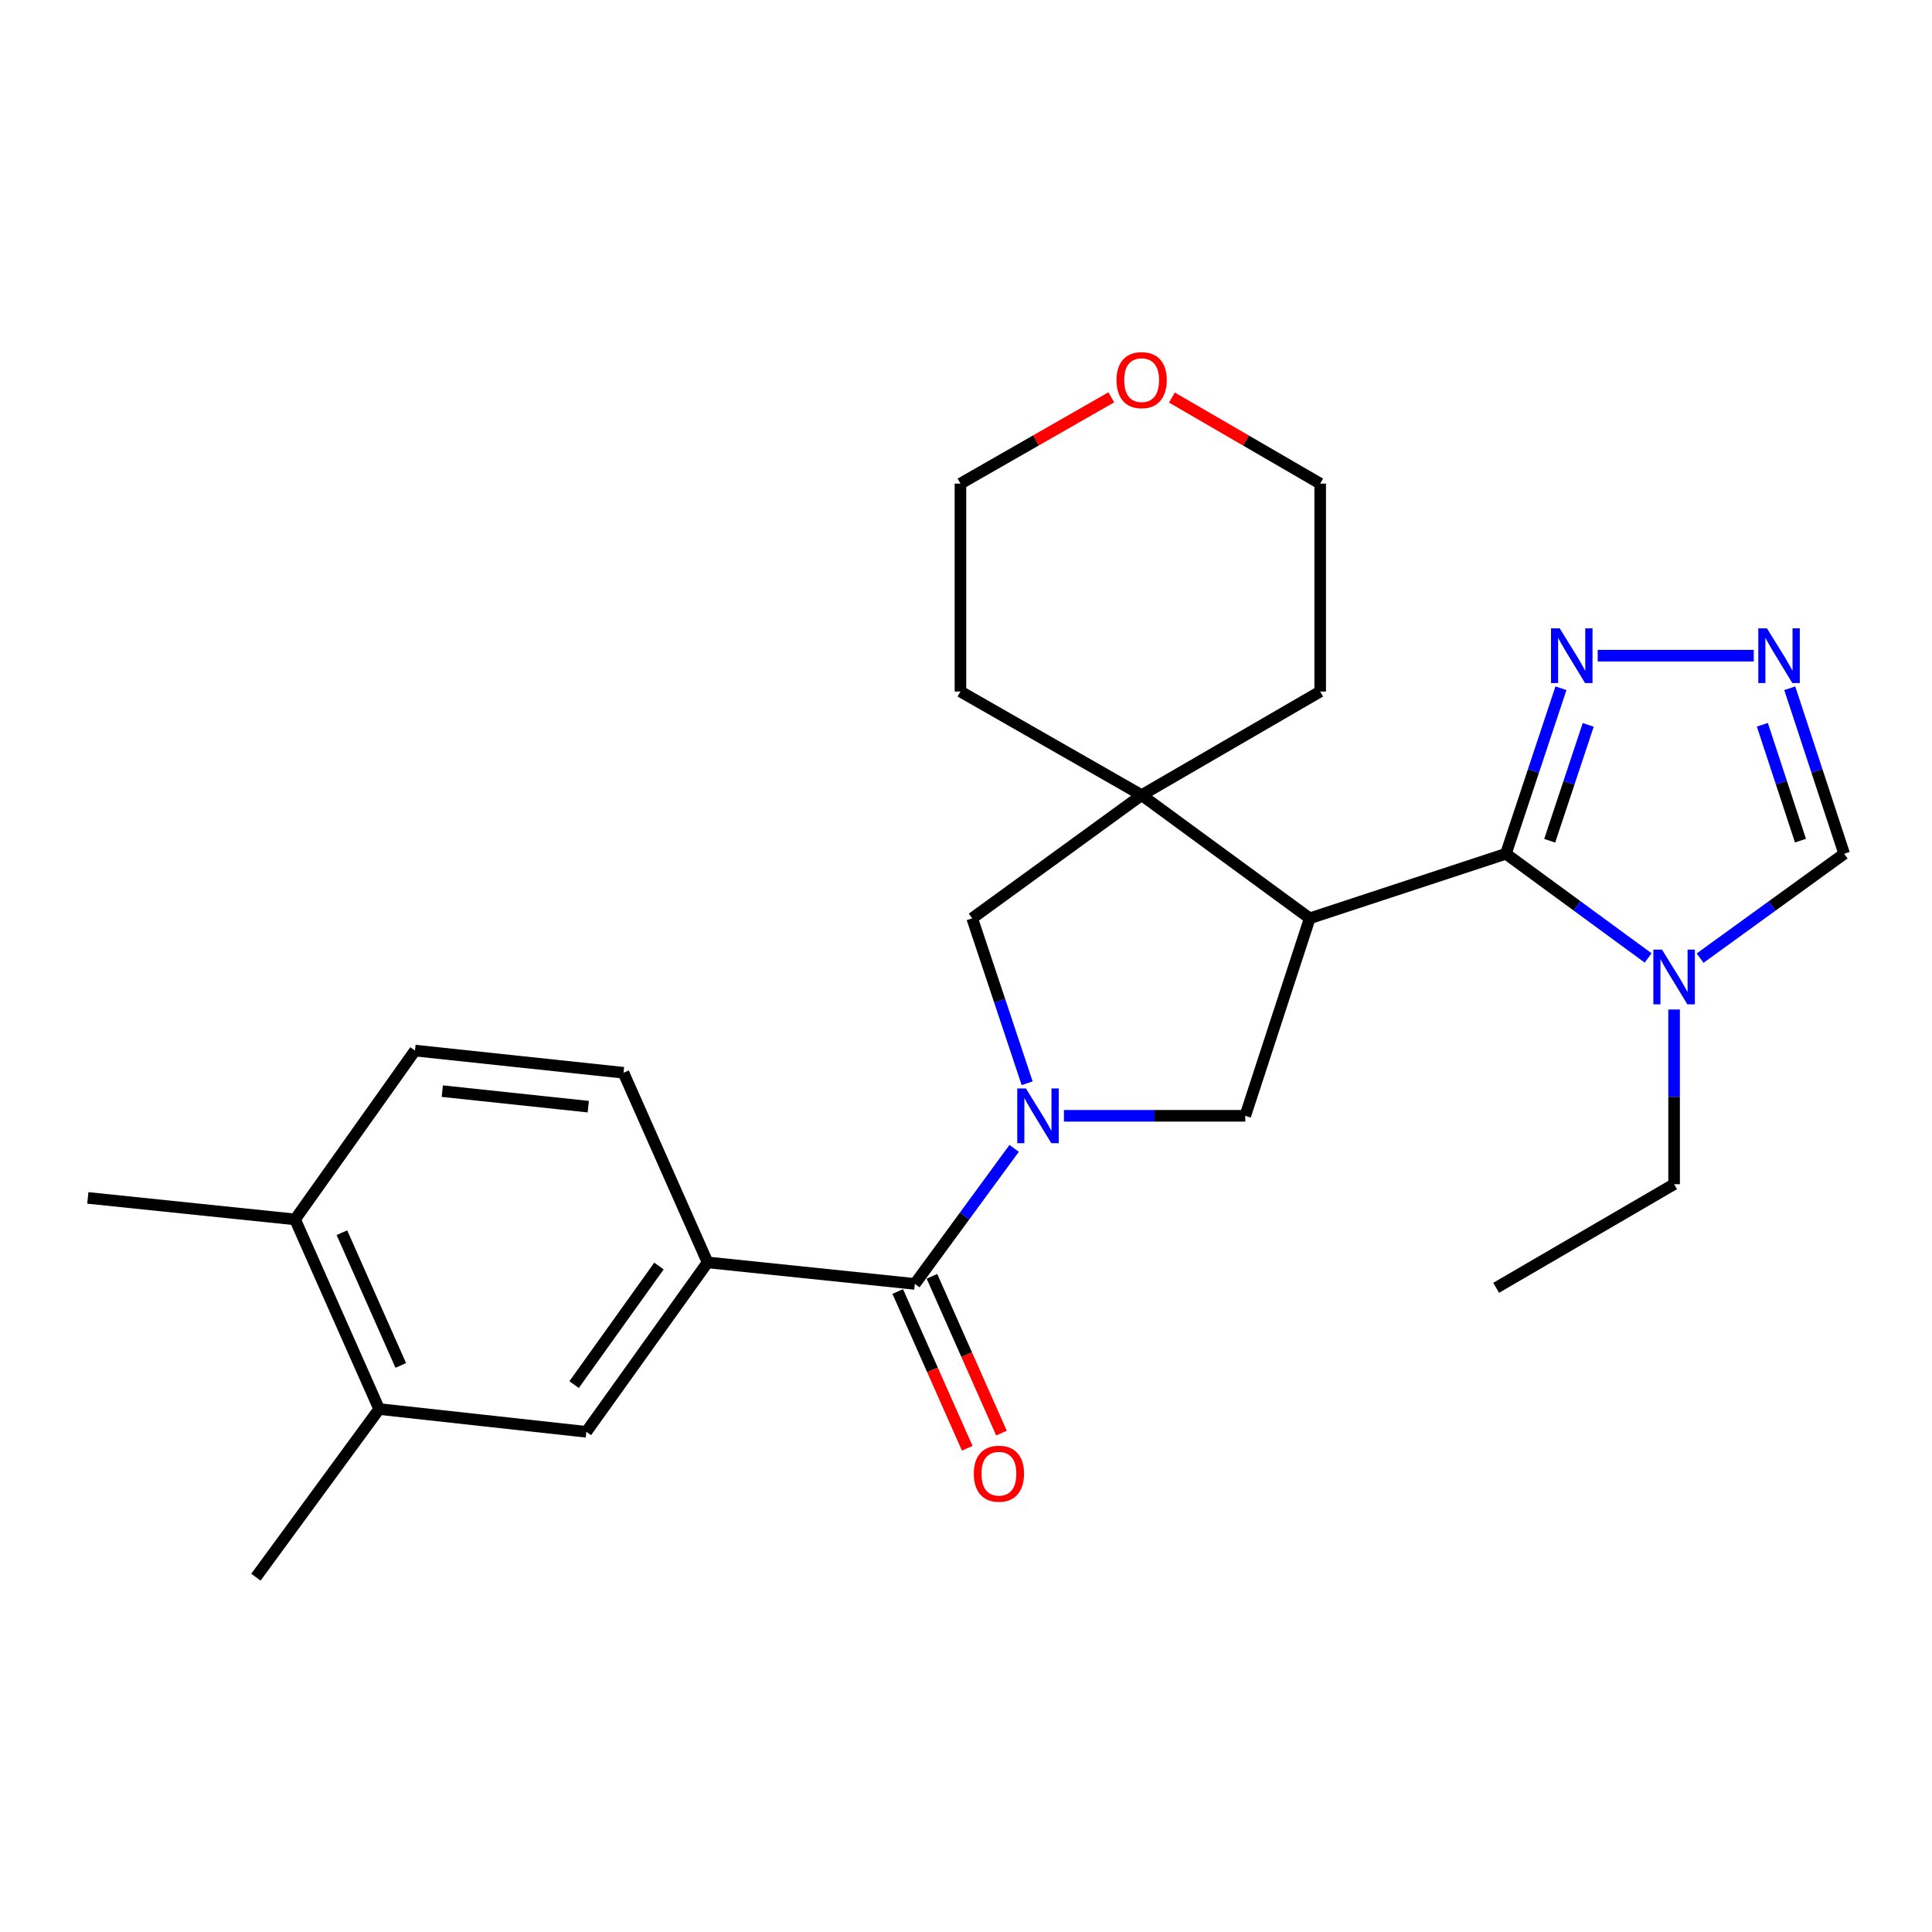<?xml version='1.0' encoding='iso-8859-1'?>
<svg version='1.1' baseProfile='full'
              xmlns='http://www.w3.org/2000/svg'
                      xmlns:rdkit='http://www.rdkit.org/xml'
                      xmlns:xlink='http://www.w3.org/1999/xlink'
                  xml:space='preserve'
width='1000px' height='1000px' viewBox='0 0 1000 1000'>
<!-- END OF HEADER -->
<rect style='opacity:1.0;fill:#FFFFFF;stroke:none' width='1000' height='1000' x='0' y='0'> </rect>
<path class='bond-2' d='M 524.918,594.392 L 499.218,629.47' style='fill:none;fill-rule:evenodd;stroke:#0000FF;stroke-width:6px;stroke-linecap:butt;stroke-linejoin:miter;stroke-opacity:1' />
<path class='bond-2' d='M 499.218,629.47 L 473.518,664.548' style='fill:none;fill-rule:evenodd;stroke:#000000;stroke-width:6px;stroke-linecap:butt;stroke-linejoin:miter;stroke-opacity:1' />
<path class='bond-4' d='M 550.69,577.536 L 597.62,577.536' style='fill:none;fill-rule:evenodd;stroke:#0000FF;stroke-width:6px;stroke-linecap:butt;stroke-linejoin:miter;stroke-opacity:1' />
<path class='bond-4' d='M 597.62,577.536 L 644.55,577.536' style='fill:none;fill-rule:evenodd;stroke:#000000;stroke-width:6px;stroke-linecap:butt;stroke-linejoin:miter;stroke-opacity:1' />
<path class='bond-8' d='M 531.652,560.682 L 517.43,517.997' style='fill:none;fill-rule:evenodd;stroke:#0000FF;stroke-width:6px;stroke-linecap:butt;stroke-linejoin:miter;stroke-opacity:1' />
<path class='bond-8' d='M 517.43,517.997 L 503.208,475.313' style='fill:none;fill-rule:evenodd;stroke:#000000;stroke-width:6px;stroke-linecap:butt;stroke-linejoin:miter;stroke-opacity:1' />
<path class='bond-0' d='M 677.921,475.313 L 644.55,577.536' style='fill:none;fill-rule:evenodd;stroke:#000000;stroke-width:6px;stroke-linecap:butt;stroke-linejoin:miter;stroke-opacity:1' />
<path class='bond-1' d='M 677.921,475.313 L 779.466,441.909' style='fill:none;fill-rule:evenodd;stroke:#000000;stroke-width:6px;stroke-linecap:butt;stroke-linejoin:miter;stroke-opacity:1' />
<path class='bond-26' d='M 677.921,475.313 L 590.909,411.563' style='fill:none;fill-rule:evenodd;stroke:#000000;stroke-width:6px;stroke-linecap:butt;stroke-linejoin:miter;stroke-opacity:1' />
<path class='bond-3' d='M 779.466,441.909 L 816.27,468.872' style='fill:none;fill-rule:evenodd;stroke:#000000;stroke-width:6px;stroke-linecap:butt;stroke-linejoin:miter;stroke-opacity:1' />
<path class='bond-3' d='M 816.27,468.872 L 853.073,495.835' style='fill:none;fill-rule:evenodd;stroke:#0000FF;stroke-width:6px;stroke-linecap:butt;stroke-linejoin:miter;stroke-opacity:1' />
<path class='bond-6' d='M 779.466,441.909 L 793.705,399.072' style='fill:none;fill-rule:evenodd;stroke:#000000;stroke-width:6px;stroke-linecap:butt;stroke-linejoin:miter;stroke-opacity:1' />
<path class='bond-6' d='M 793.705,399.072 L 807.943,356.235' style='fill:none;fill-rule:evenodd;stroke:#0000FF;stroke-width:6px;stroke-linecap:butt;stroke-linejoin:miter;stroke-opacity:1' />
<path class='bond-6' d='M 802.125,435.17 L 812.092,405.184' style='fill:none;fill-rule:evenodd;stroke:#000000;stroke-width:6px;stroke-linecap:butt;stroke-linejoin:miter;stroke-opacity:1' />
<path class='bond-6' d='M 812.092,405.184 L 822.059,375.198' style='fill:none;fill-rule:evenodd;stroke:#0000FF;stroke-width:6px;stroke-linecap:butt;stroke-linejoin:miter;stroke-opacity:1' />
<path class='bond-9' d='M 473.518,664.548 L 366.247,653.417' style='fill:none;fill-rule:evenodd;stroke:#000000;stroke-width:6px;stroke-linecap:butt;stroke-linejoin:miter;stroke-opacity:1' />
<path class='bond-13' d='M 464.662,668.475 L 482.653,709.05' style='fill:none;fill-rule:evenodd;stroke:#000000;stroke-width:6px;stroke-linecap:butt;stroke-linejoin:miter;stroke-opacity:1' />
<path class='bond-13' d='M 482.653,709.05 L 500.644,749.624' style='fill:none;fill-rule:evenodd;stroke:#FF0000;stroke-width:6px;stroke-linecap:butt;stroke-linejoin:miter;stroke-opacity:1' />
<path class='bond-13' d='M 482.375,660.621 L 500.366,701.195' style='fill:none;fill-rule:evenodd;stroke:#000000;stroke-width:6px;stroke-linecap:butt;stroke-linejoin:miter;stroke-opacity:1' />
<path class='bond-13' d='M 500.366,701.195 L 518.358,741.77' style='fill:none;fill-rule:evenodd;stroke:#FF0000;stroke-width:6px;stroke-linecap:butt;stroke-linejoin:miter;stroke-opacity:1' />
<path class='bond-10' d='M 879.968,495.932 L 917.257,468.92' style='fill:none;fill-rule:evenodd;stroke:#0000FF;stroke-width:6px;stroke-linecap:butt;stroke-linejoin:miter;stroke-opacity:1' />
<path class='bond-10' d='M 917.257,468.92 L 954.545,441.909' style='fill:none;fill-rule:evenodd;stroke:#000000;stroke-width:6px;stroke-linecap:butt;stroke-linejoin:miter;stroke-opacity:1' />
<path class='bond-18' d='M 866.511,522.521 L 866.511,567.726' style='fill:none;fill-rule:evenodd;stroke:#0000FF;stroke-width:6px;stroke-linecap:butt;stroke-linejoin:miter;stroke-opacity:1' />
<path class='bond-18' d='M 866.511,567.726 L 866.511,612.93' style='fill:none;fill-rule:evenodd;stroke:#000000;stroke-width:6px;stroke-linecap:butt;stroke-linejoin:miter;stroke-opacity:1' />
<path class='bond-5' d='M 590.909,411.563 L 503.208,475.313' style='fill:none;fill-rule:evenodd;stroke:#000000;stroke-width:6px;stroke-linecap:butt;stroke-linejoin:miter;stroke-opacity:1' />
<path class='bond-19' d='M 590.909,411.563 L 497.126,357.933' style='fill:none;fill-rule:evenodd;stroke:#000000;stroke-width:6px;stroke-linecap:butt;stroke-linejoin:miter;stroke-opacity:1' />
<path class='bond-20' d='M 590.909,411.563 L 683.325,357.933' style='fill:none;fill-rule:evenodd;stroke:#000000;stroke-width:6px;stroke-linecap:butt;stroke-linejoin:miter;stroke-opacity:1' />
<path class='bond-7' d='M 826.97,339.374 L 907.743,339.374' style='fill:none;fill-rule:evenodd;stroke:#0000FF;stroke-width:6px;stroke-linecap:butt;stroke-linejoin:miter;stroke-opacity:1' />
<path class='bond-28' d='M 926.373,356.233 L 940.459,399.071' style='fill:none;fill-rule:evenodd;stroke:#0000FF;stroke-width:6px;stroke-linecap:butt;stroke-linejoin:miter;stroke-opacity:1' />
<path class='bond-28' d='M 940.459,399.071 L 954.545,441.909' style='fill:none;fill-rule:evenodd;stroke:#000000;stroke-width:6px;stroke-linecap:butt;stroke-linejoin:miter;stroke-opacity:1' />
<path class='bond-28' d='M 912.192,375.137 L 922.052,405.124' style='fill:none;fill-rule:evenodd;stroke:#0000FF;stroke-width:6px;stroke-linecap:butt;stroke-linejoin:miter;stroke-opacity:1' />
<path class='bond-28' d='M 922.052,405.124 L 931.912,435.11' style='fill:none;fill-rule:evenodd;stroke:#000000;stroke-width:6px;stroke-linecap:butt;stroke-linejoin:miter;stroke-opacity:1' />
<path class='bond-11' d='M 366.247,653.417 L 303.499,741.107' style='fill:none;fill-rule:evenodd;stroke:#000000;stroke-width:6px;stroke-linecap:butt;stroke-linejoin:miter;stroke-opacity:1' />
<path class='bond-11' d='M 341.077,655.295 L 297.153,716.678' style='fill:none;fill-rule:evenodd;stroke:#000000;stroke-width:6px;stroke-linecap:butt;stroke-linejoin:miter;stroke-opacity:1' />
<path class='bond-15' d='M 366.247,653.417 L 322.725,555.263' style='fill:none;fill-rule:evenodd;stroke:#000000;stroke-width:6px;stroke-linecap:butt;stroke-linejoin:miter;stroke-opacity:1' />
<path class='bond-12' d='M 303.499,741.107 L 196.248,729.32' style='fill:none;fill-rule:evenodd;stroke:#000000;stroke-width:6px;stroke-linecap:butt;stroke-linejoin:miter;stroke-opacity:1' />
<path class='bond-21' d='M 196.248,729.32 L 132.467,816.343' style='fill:none;fill-rule:evenodd;stroke:#000000;stroke-width:6px;stroke-linecap:butt;stroke-linejoin:miter;stroke-opacity:1' />
<path class='bond-29' d='M 196.248,729.32 L 152.726,631.166' style='fill:none;fill-rule:evenodd;stroke:#000000;stroke-width:6px;stroke-linecap:butt;stroke-linejoin:miter;stroke-opacity:1' />
<path class='bond-29' d='M 207.434,706.742 L 176.968,638.035' style='fill:none;fill-rule:evenodd;stroke:#000000;stroke-width:6px;stroke-linecap:butt;stroke-linejoin:miter;stroke-opacity:1' />
<path class='bond-14' d='M 152.726,631.166 L 214.796,543.777' style='fill:none;fill-rule:evenodd;stroke:#000000;stroke-width:6px;stroke-linecap:butt;stroke-linejoin:miter;stroke-opacity:1' />
<path class='bond-24' d='M 152.726,631.166 L 45.455,620.035' style='fill:none;fill-rule:evenodd;stroke:#000000;stroke-width:6px;stroke-linecap:butt;stroke-linejoin:miter;stroke-opacity:1' />
<path class='bond-16' d='M 322.725,555.263 L 214.796,543.777' style='fill:none;fill-rule:evenodd;stroke:#000000;stroke-width:6px;stroke-linecap:butt;stroke-linejoin:miter;stroke-opacity:1' />
<path class='bond-16' d='M 304.485,572.808 L 228.935,564.768' style='fill:none;fill-rule:evenodd;stroke:#000000;stroke-width:6px;stroke-linecap:butt;stroke-linejoin:miter;stroke-opacity:1' />
<path class='bond-17' d='M 606.58,205.772 L 644.953,228.044' style='fill:none;fill-rule:evenodd;stroke:#FF0000;stroke-width:6px;stroke-linecap:butt;stroke-linejoin:miter;stroke-opacity:1' />
<path class='bond-17' d='M 644.953,228.044 L 683.325,250.317' style='fill:none;fill-rule:evenodd;stroke:#000000;stroke-width:6px;stroke-linecap:butt;stroke-linejoin:miter;stroke-opacity:1' />
<path class='bond-27' d='M 575.208,205.656 L 536.167,227.986' style='fill:none;fill-rule:evenodd;stroke:#FF0000;stroke-width:6px;stroke-linecap:butt;stroke-linejoin:miter;stroke-opacity:1' />
<path class='bond-27' d='M 536.167,227.986 L 497.126,250.317' style='fill:none;fill-rule:evenodd;stroke:#000000;stroke-width:6px;stroke-linecap:butt;stroke-linejoin:miter;stroke-opacity:1' />
<path class='bond-25' d='M 866.511,612.93 L 774.407,666.572' style='fill:none;fill-rule:evenodd;stroke:#000000;stroke-width:6px;stroke-linecap:butt;stroke-linejoin:miter;stroke-opacity:1' />
<path class='bond-22' d='M 497.126,357.933 L 497.126,250.317' style='fill:none;fill-rule:evenodd;stroke:#000000;stroke-width:6px;stroke-linecap:butt;stroke-linejoin:miter;stroke-opacity:1' />
<path class='bond-23' d='M 683.325,357.933 L 683.325,250.317' style='fill:none;fill-rule:evenodd;stroke:#000000;stroke-width:6px;stroke-linecap:butt;stroke-linejoin:miter;stroke-opacity:1' />
<path  class='atom-0' d='M 531.008 563.376
L 540.288 578.376
Q 541.208 579.856, 542.688 582.536
Q 544.168 585.216, 544.248 585.376
L 544.248 563.376
L 548.008 563.376
L 548.008 591.696
L 544.128 591.696
L 534.168 575.296
Q 533.008 573.376, 531.768 571.176
Q 530.568 568.976, 530.208 568.296
L 530.208 591.696
L 526.528 591.696
L 526.528 563.376
L 531.008 563.376
' fill='#0000FF'/>
<path  class='atom-4' d='M 860.251 491.52
L 869.531 506.52
Q 870.451 508, 871.931 510.68
Q 873.411 513.36, 873.491 513.52
L 873.491 491.52
L 877.251 491.52
L 877.251 519.84
L 873.371 519.84
L 863.411 503.44
Q 862.251 501.52, 861.011 499.32
Q 859.811 497.12, 859.451 496.44
L 859.451 519.84
L 855.771 519.84
L 855.771 491.52
L 860.251 491.52
' fill='#0000FF'/>
<path  class='atom-7' d='M 807.288 325.214
L 816.568 340.214
Q 817.488 341.694, 818.968 344.374
Q 820.448 347.054, 820.528 347.214
L 820.528 325.214
L 824.288 325.214
L 824.288 353.534
L 820.408 353.534
L 810.448 337.134
Q 809.288 335.214, 808.048 333.014
Q 806.848 330.814, 806.488 330.134
L 806.488 353.534
L 802.808 353.534
L 802.808 325.214
L 807.288 325.214
' fill='#0000FF'/>
<path  class='atom-8' d='M 914.57 325.214
L 923.85 340.214
Q 924.77 341.694, 926.25 344.374
Q 927.73 347.054, 927.81 347.214
L 927.81 325.214
L 931.57 325.214
L 931.57 353.534
L 927.69 353.534
L 917.73 337.134
Q 916.57 335.214, 915.33 333.014
Q 914.13 330.814, 913.77 330.134
L 913.77 353.534
L 910.09 353.534
L 910.09 325.214
L 914.57 325.214
' fill='#0000FF'/>
<path  class='atom-14' d='M 504.041 762.782
Q 504.041 755.982, 507.401 752.182
Q 510.761 748.382, 517.041 748.382
Q 523.321 748.382, 526.681 752.182
Q 530.041 755.982, 530.041 762.782
Q 530.041 769.662, 526.641 773.582
Q 523.241 777.462, 517.041 777.462
Q 510.801 777.462, 507.401 773.582
Q 504.041 769.702, 504.041 762.782
M 517.041 774.262
Q 521.361 774.262, 523.681 771.382
Q 526.041 768.462, 526.041 762.782
Q 526.041 757.222, 523.681 754.422
Q 521.361 751.582, 517.041 751.582
Q 512.721 751.582, 510.361 754.382
Q 508.041 757.182, 508.041 762.782
Q 508.041 768.502, 510.361 771.382
Q 512.721 774.262, 517.041 774.262
' fill='#FF0000'/>
<path  class='atom-18' d='M 577.909 196.755
Q 577.909 189.955, 581.269 186.155
Q 584.629 182.355, 590.909 182.355
Q 597.189 182.355, 600.549 186.155
Q 603.909 189.955, 603.909 196.755
Q 603.909 203.635, 600.509 207.555
Q 597.109 211.435, 590.909 211.435
Q 584.669 211.435, 581.269 207.555
Q 577.909 203.675, 577.909 196.755
M 590.909 208.235
Q 595.229 208.235, 597.549 205.355
Q 599.909 202.435, 599.909 196.755
Q 599.909 191.195, 597.549 188.395
Q 595.229 185.555, 590.909 185.555
Q 586.589 185.555, 584.229 188.355
Q 581.909 191.155, 581.909 196.755
Q 581.909 202.475, 584.229 205.355
Q 586.589 208.235, 590.909 208.235
' fill='#FF0000'/>
</svg>
